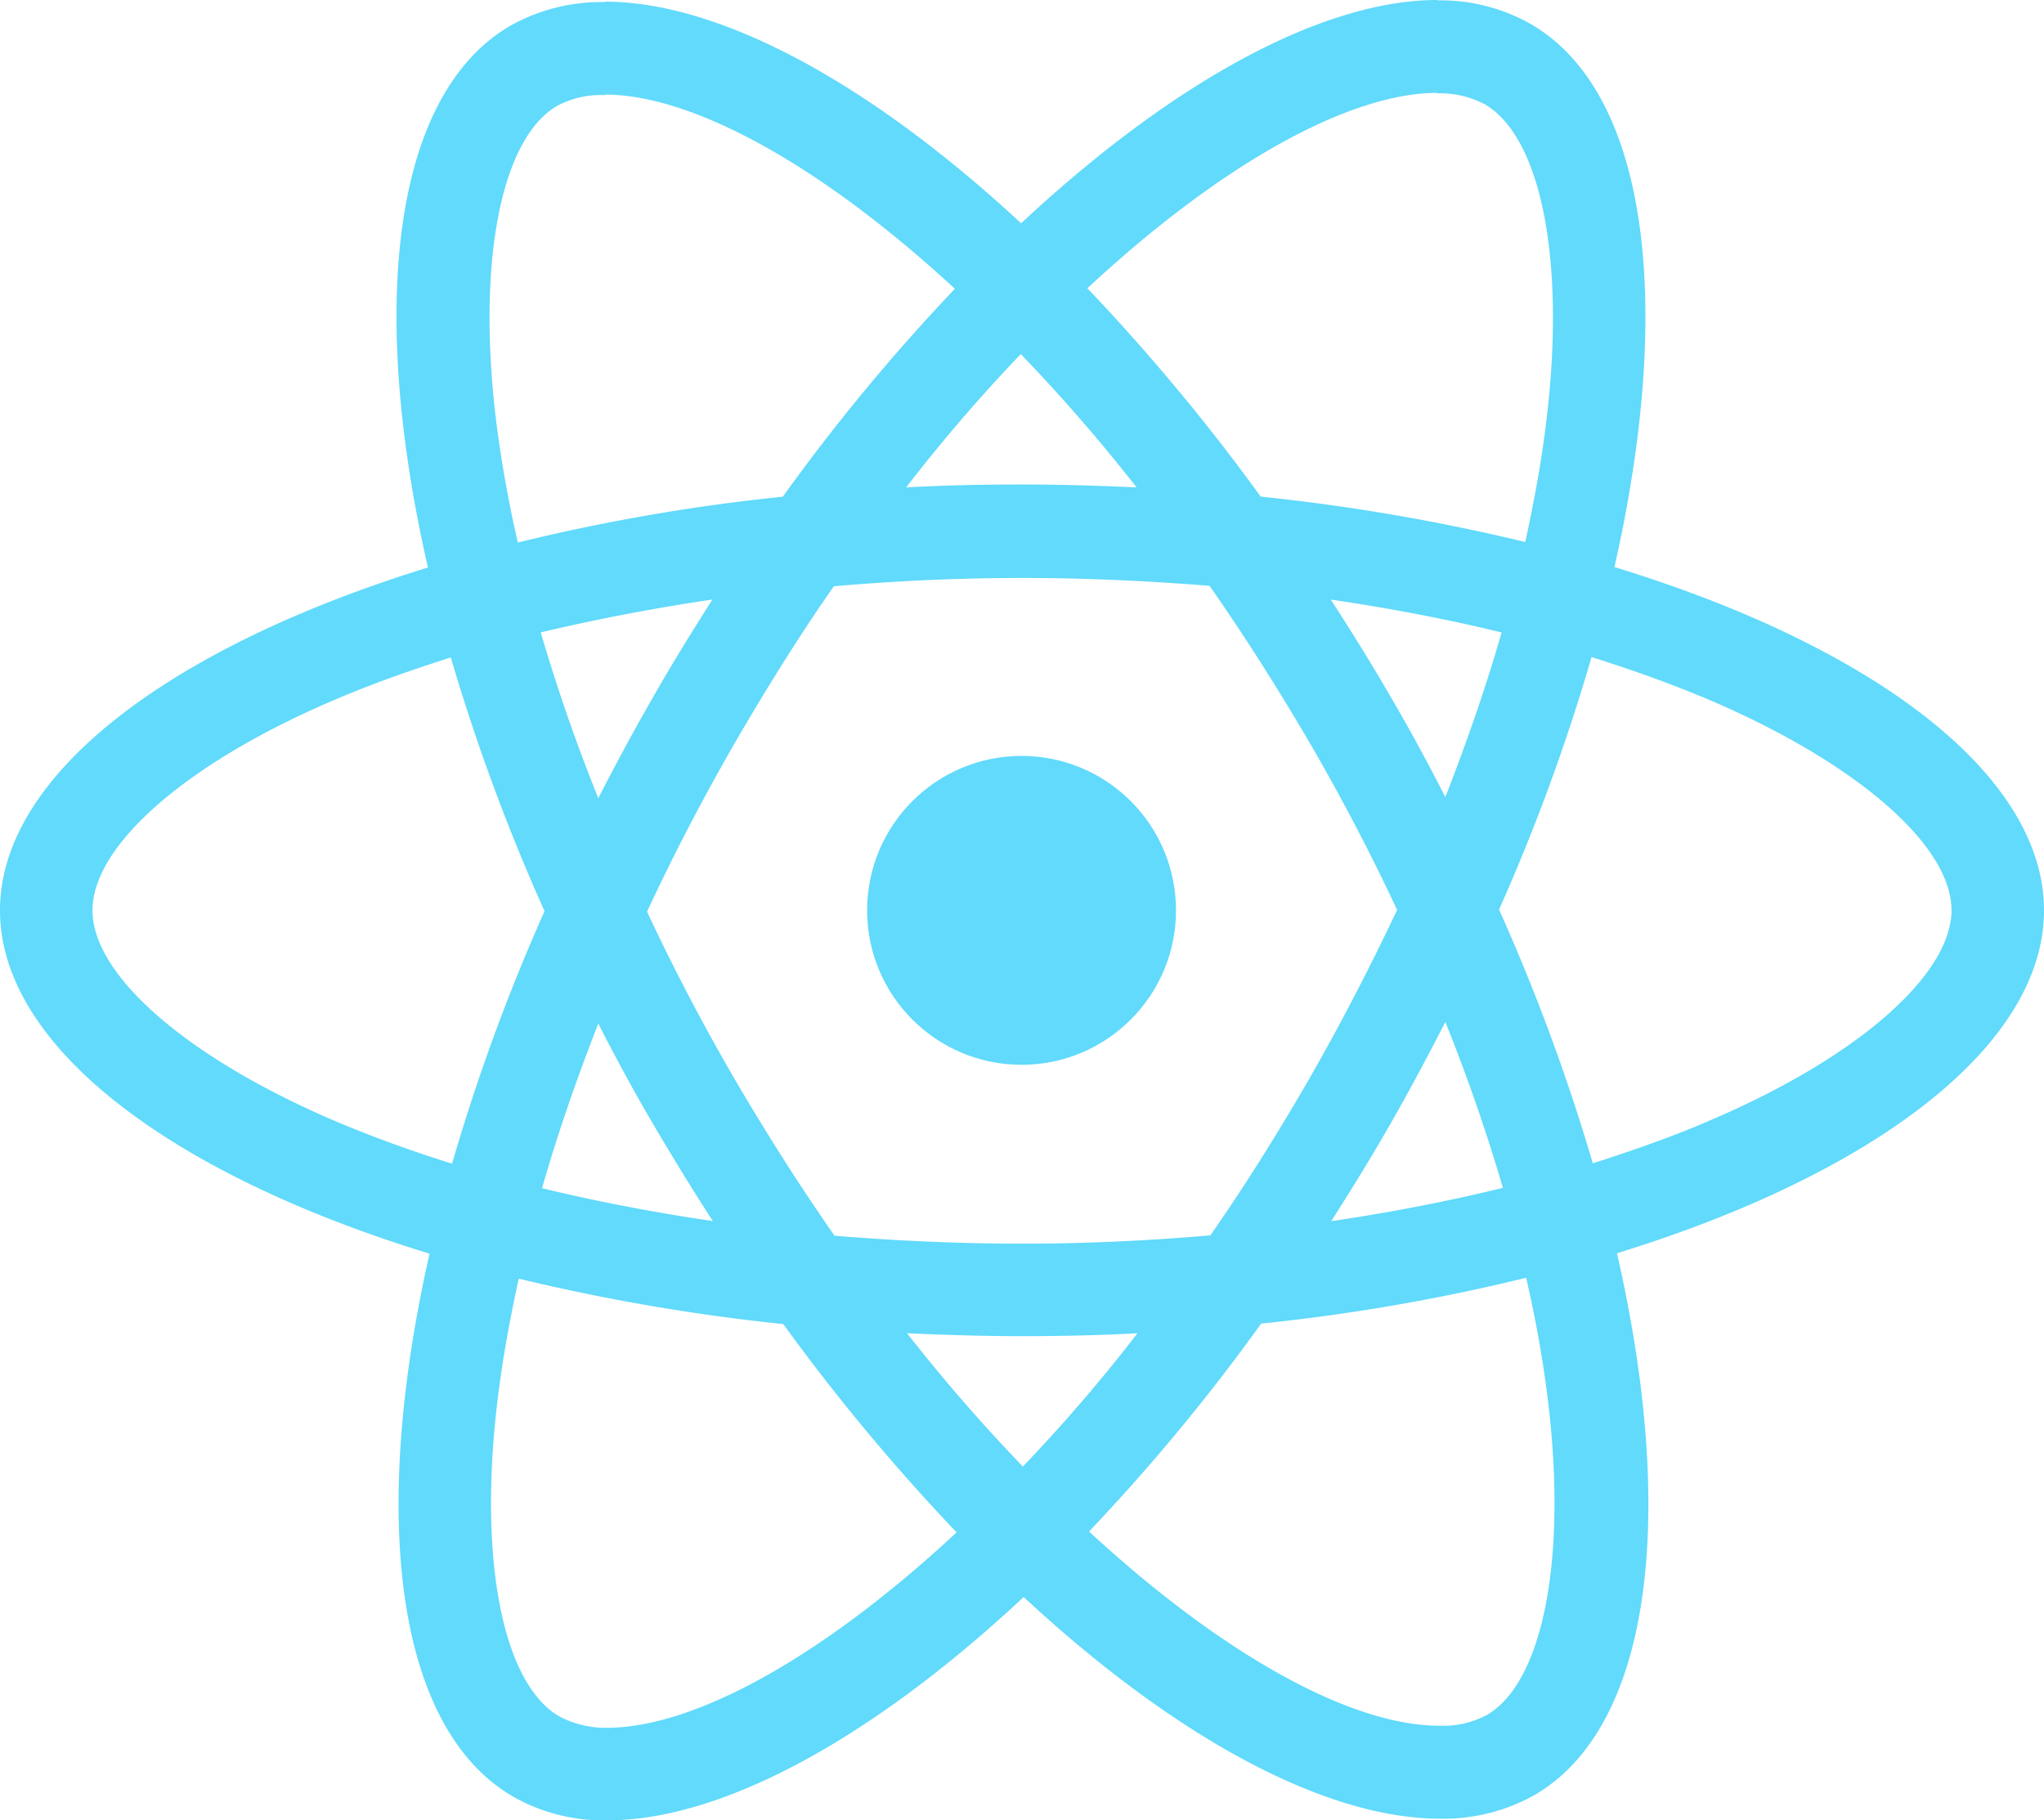 <svg xmlns="http://www.w3.org/2000/svg" width="113.661" height="101.22" viewBox="0 0 113.661 101.22"><defs><style>.a{fill:#61dafb;}</style></defs><g transform="translate(-175.7 -78)"><path class="a" d="M289.361,128.622c0-7.53-9.429-14.665-23.886-19.09,3.336-14.735,1.853-26.458-4.68-30.211a10.157,10.157,0,0,0-5.19-1.3V83.19a5.365,5.365,0,0,1,2.641.6c3.151,1.807,4.518,8.688,3.452,17.538-.255,2.178-.672,4.471-1.182,6.811a112.276,112.276,0,0,0-14.712-2.525,113.011,113.011,0,0,0-9.638-11.584c7.553-7.02,14.642-10.866,19.461-10.866V78h0c-6.371,0-14.712,4.541-23.145,12.418-8.433-7.831-16.773-12.325-23.145-12.325v5.166c4.8,0,11.908,3.823,19.461,10.8a109.424,109.424,0,0,0-9.568,11.561,108.187,108.187,0,0,0-14.735,2.548c-.533-2.317-.927-4.564-1.2-6.719-1.089-8.85.255-15.731,3.383-17.561a5.156,5.156,0,0,1,2.664-.6V78.116h0a10.33,10.33,0,0,0-5.236,1.3c-6.51,3.753-7.97,15.453-4.61,30.141C185.083,114,175.7,121.115,175.7,128.622c0,7.53,9.429,14.665,23.886,19.09-3.336,14.735-1.853,26.458,4.68,30.211a10.185,10.185,0,0,0,5.213,1.3c6.371,0,14.712-4.541,23.145-12.418,8.433,7.831,16.773,12.325,23.145,12.325a10.33,10.33,0,0,0,5.236-1.3c6.51-3.753,7.97-15.453,4.61-30.141C279.978,143.264,289.361,136.128,289.361,128.622ZM259.2,113.169c-.857,2.989-1.923,6.07-3.128,9.151-.95-1.853-1.946-3.707-3.035-5.56-1.066-1.853-2.2-3.661-3.336-5.421C252.988,111.825,256.162,112.427,259.2,113.169Zm-10.611,24.674c-1.807,3.128-3.66,6.093-5.583,8.85-3.452.3-6.95.463-10.472.463-3.5,0-7-.162-10.426-.44q-2.884-4.135-5.607-8.8-2.641-4.552-4.819-9.221c1.436-3.1,3.058-6.209,4.8-9.244,1.807-3.128,3.661-6.093,5.583-8.85,3.452-.3,6.95-.463,10.472-.463,3.5,0,7,.162,10.426.44q2.884,4.135,5.607,8.8,2.641,4.552,4.819,9.221C251.922,131.7,250.324,134.807,248.586,137.842Zm7.483-3.012c1.251,3.1,2.317,6.209,3.2,9.221-3.035.741-6.232,1.367-9.545,1.853,1.135-1.784,2.27-3.614,3.336-5.491C254.123,138.561,255.119,136.684,256.069,134.831Zm-23.492,24.72a95.513,95.513,0,0,1-6.441-7.414c2.085.093,4.217.162,6.371.162,2.178,0,4.332-.046,6.441-.162A90.431,90.431,0,0,1,232.577,159.551ZM215.34,145.9c-3.29-.487-6.464-1.089-9.5-1.83.857-2.989,1.923-6.07,3.128-9.151.95,1.853,1.946,3.707,3.035,5.56S214.2,144.144,215.34,145.9Zm17.121-48.212a95.521,95.521,0,0,1,6.441,7.414c-2.085-.093-4.217-.162-6.371-.162-2.178,0-4.332.046-6.441.162A90.433,90.433,0,0,1,232.461,97.693Zm-17.144,13.646c-1.135,1.784-2.27,3.614-3.336,5.491-1.066,1.853-2.062,3.707-3.012,5.56-1.251-3.1-2.317-6.209-3.2-9.221C208.807,112.45,212,111.825,215.317,111.338ZM194.35,140.344c-8.2-3.5-13.507-8.086-13.507-11.723s5.305-8.248,13.507-11.723c1.992-.857,4.17-1.622,6.417-2.34a111.268,111.268,0,0,0,5.213,14.109,109.7,109.7,0,0,0-5.143,14.04C198.544,141.989,196.366,141.2,194.35,140.344Zm12.464,33.107c-3.151-1.807-4.518-8.688-3.452-17.538.255-2.178.672-4.471,1.182-6.811a112.278,112.278,0,0,0,14.712,2.525,113.015,113.015,0,0,0,9.638,11.584c-7.553,7.02-14.642,10.866-19.461,10.866A5.529,5.529,0,0,1,206.814,173.451ZM261.768,155.8c1.089,8.85-.255,15.731-3.383,17.561a5.156,5.156,0,0,1-2.664.6c-4.8,0-11.908-3.823-19.461-10.8a109.424,109.424,0,0,0,9.568-11.561,108.188,108.188,0,0,0,14.735-2.548A64.873,64.873,0,0,1,261.768,155.8Zm8.92-15.453c-1.992.857-4.17,1.622-6.417,2.34a111.26,111.26,0,0,0-5.213-14.109,109.71,109.71,0,0,0,5.143-14.04c2.294.718,4.471,1.506,6.51,2.363,8.2,3.5,13.507,8.086,13.507,11.723C284.195,132.259,278.889,136.869,270.688,140.344Z" transform="translate(0)"/><path class="a" d="M320.8,78.4Z" transform="translate(-111.483 -0.325)"/><circle class="a" cx="8.588" cy="8.588" r="8.588" transform="translate(223.918 120.034)"/><path class="a" d="M520.5,78.1Z" transform="translate(-264.917 -0.081)"/></g></svg>